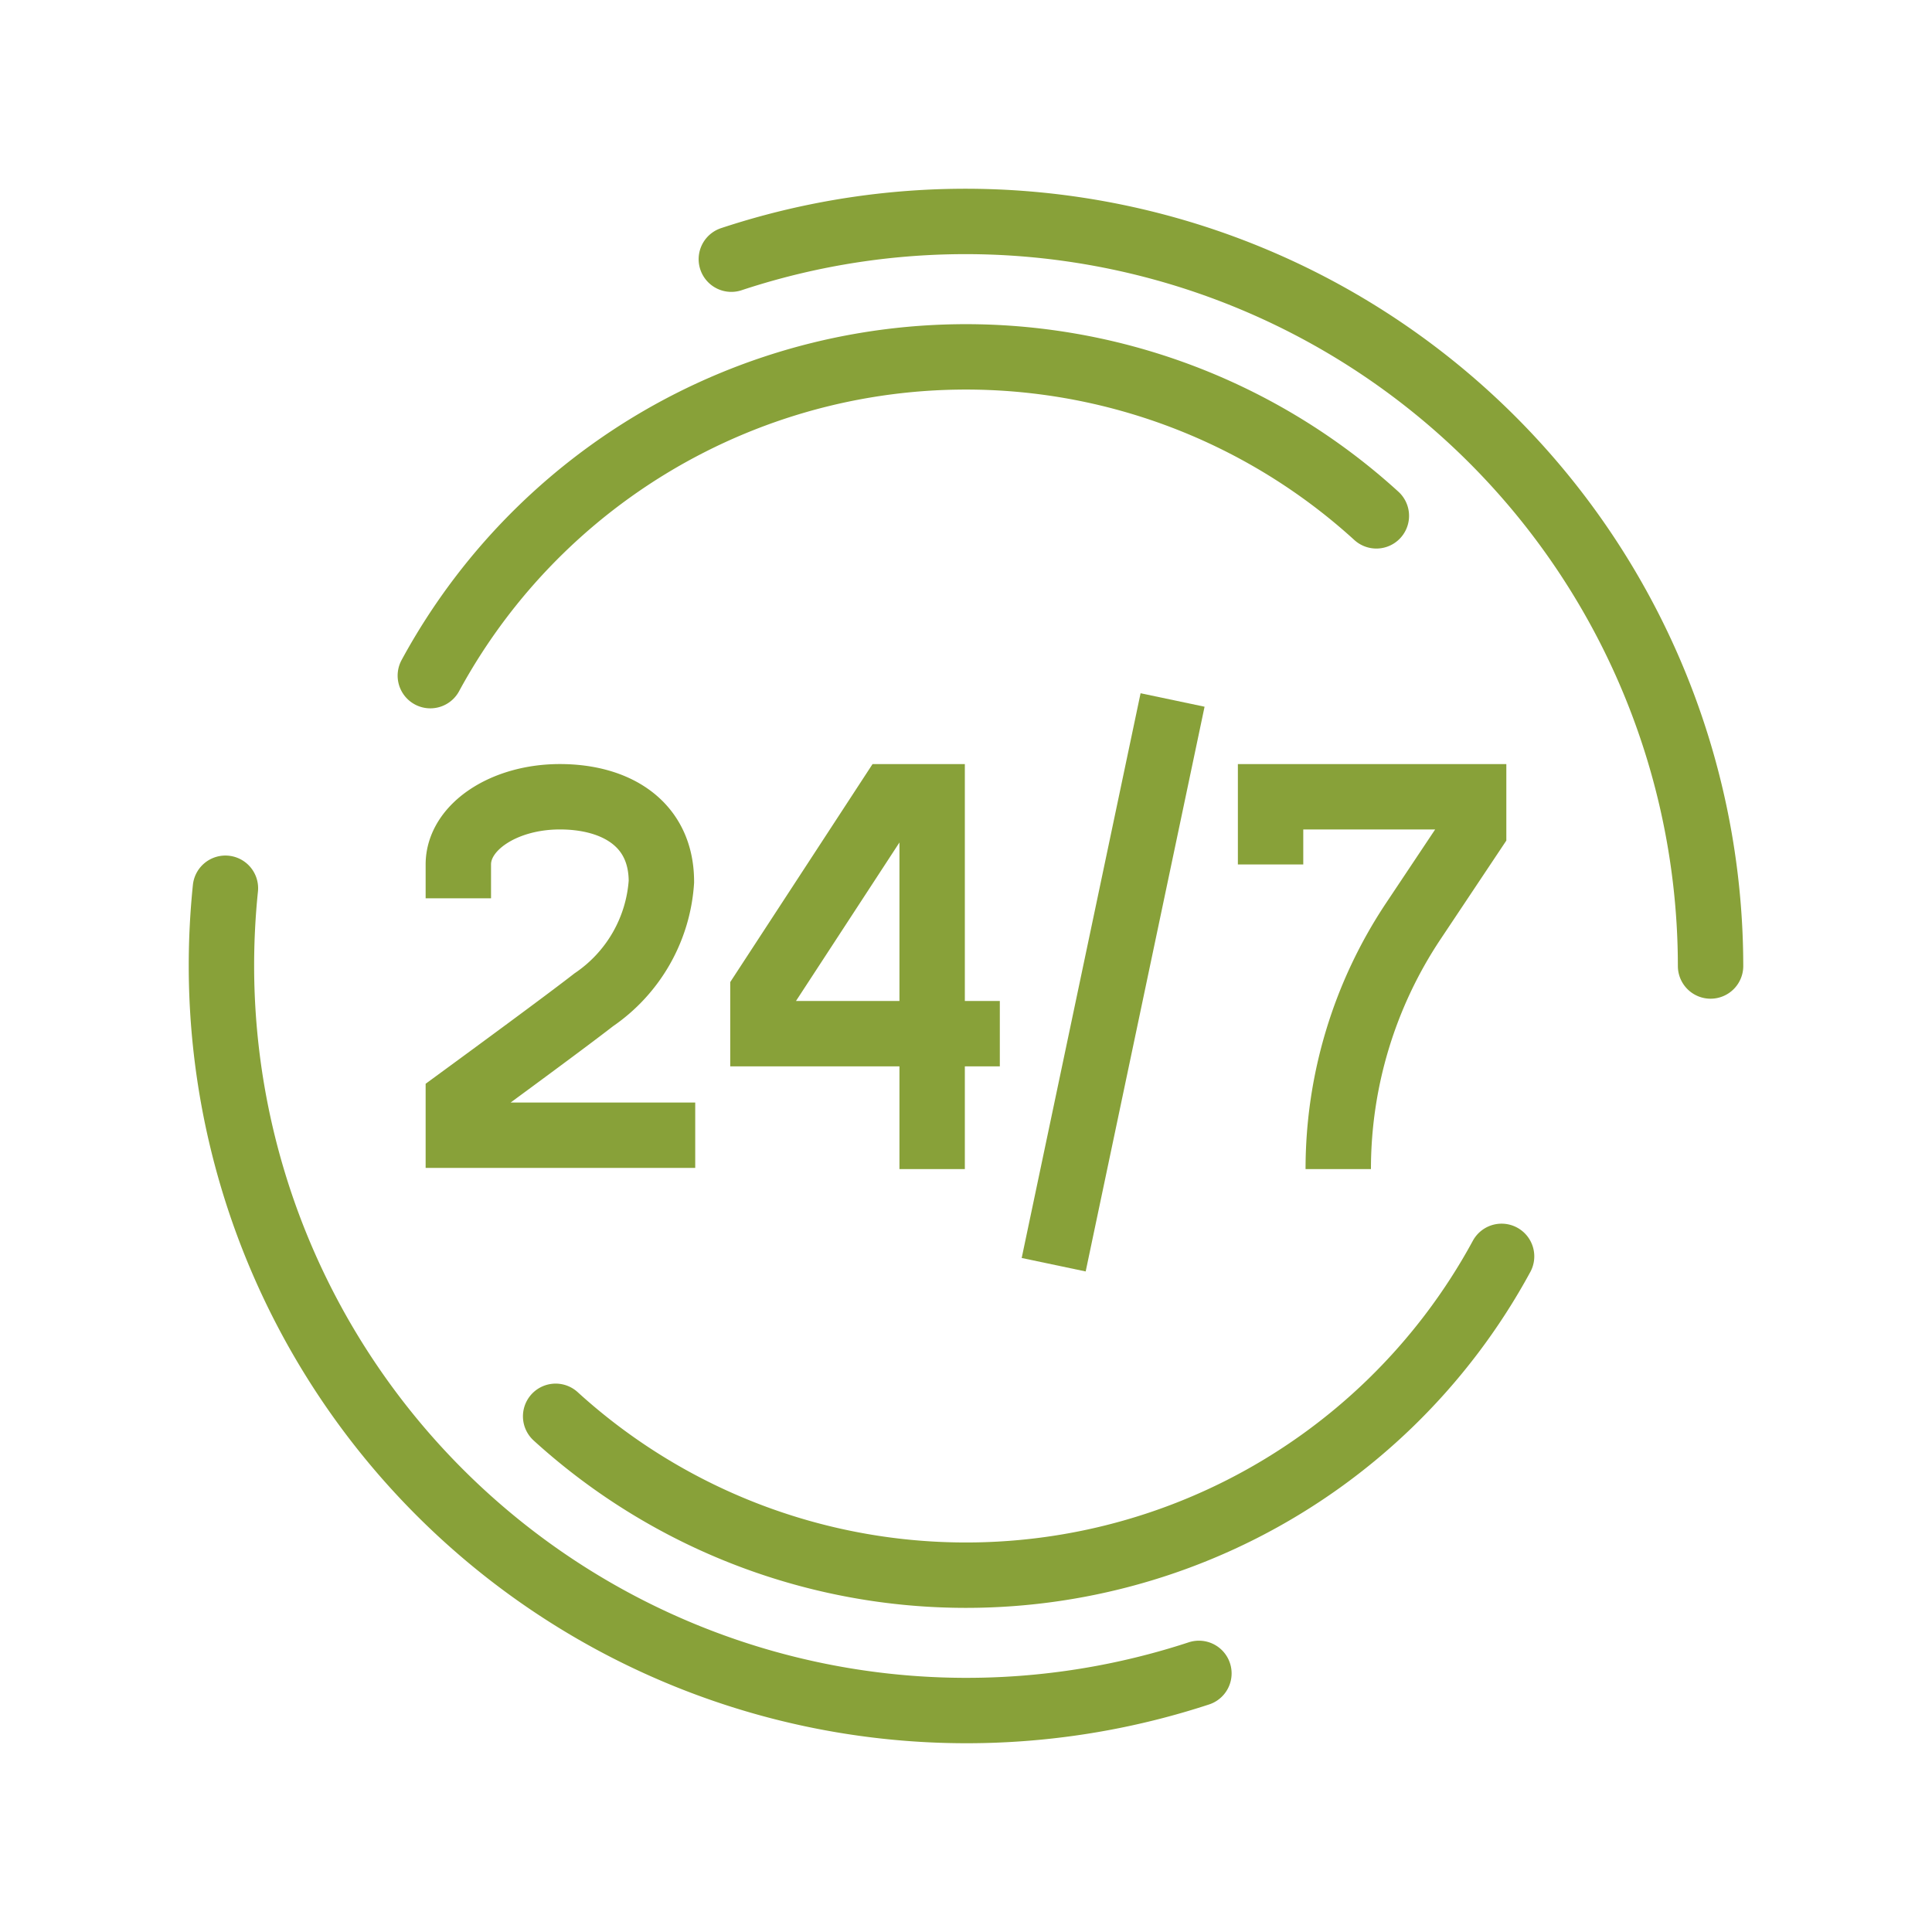 <?xml version="1.0" encoding="utf-8"?>
<svg height="65" viewBox="0 0 65 65" width="65" xmlns="http://www.w3.org/2000/svg"><g fill="none"><g stroke="#88a139" stroke-width="2.2"><path d="M33.638 34.777h-7.97v-1.409l4.283-6.561h1.41v12.525M42.747 29.084v-2.277h6.832v1.14l-2.028 3.041a15.04 15.04 0 00-2.527 8.344M23.39 38.193h-7.97V37.02c1.192-.873 3.665-2.688 4.555-3.382a5.227 5.227 0 002.277-3.974c0-1.956-1.529-2.858-3.416-2.858s-3.416 1.02-3.416 2.278v1.139M39.45 23.55l-4 19" stroke-miterlimit="10"/><path d="M40.336 56.299a25.068 25.068 0 01-32.886-23.8 25.433 25.433 0 01.134-2.615M24.605 8.72A25.068 25.068 0 0157.55 32.5M14.478 22.731a20.5 20.5 0 0131.828-5.376M50.519 42.269a20.5 20.5 0 01-31.825 5.381" stroke-linecap="round" stroke-linejoin="round"/></g><path d="M0 0h65v65H0z"/></g></svg>